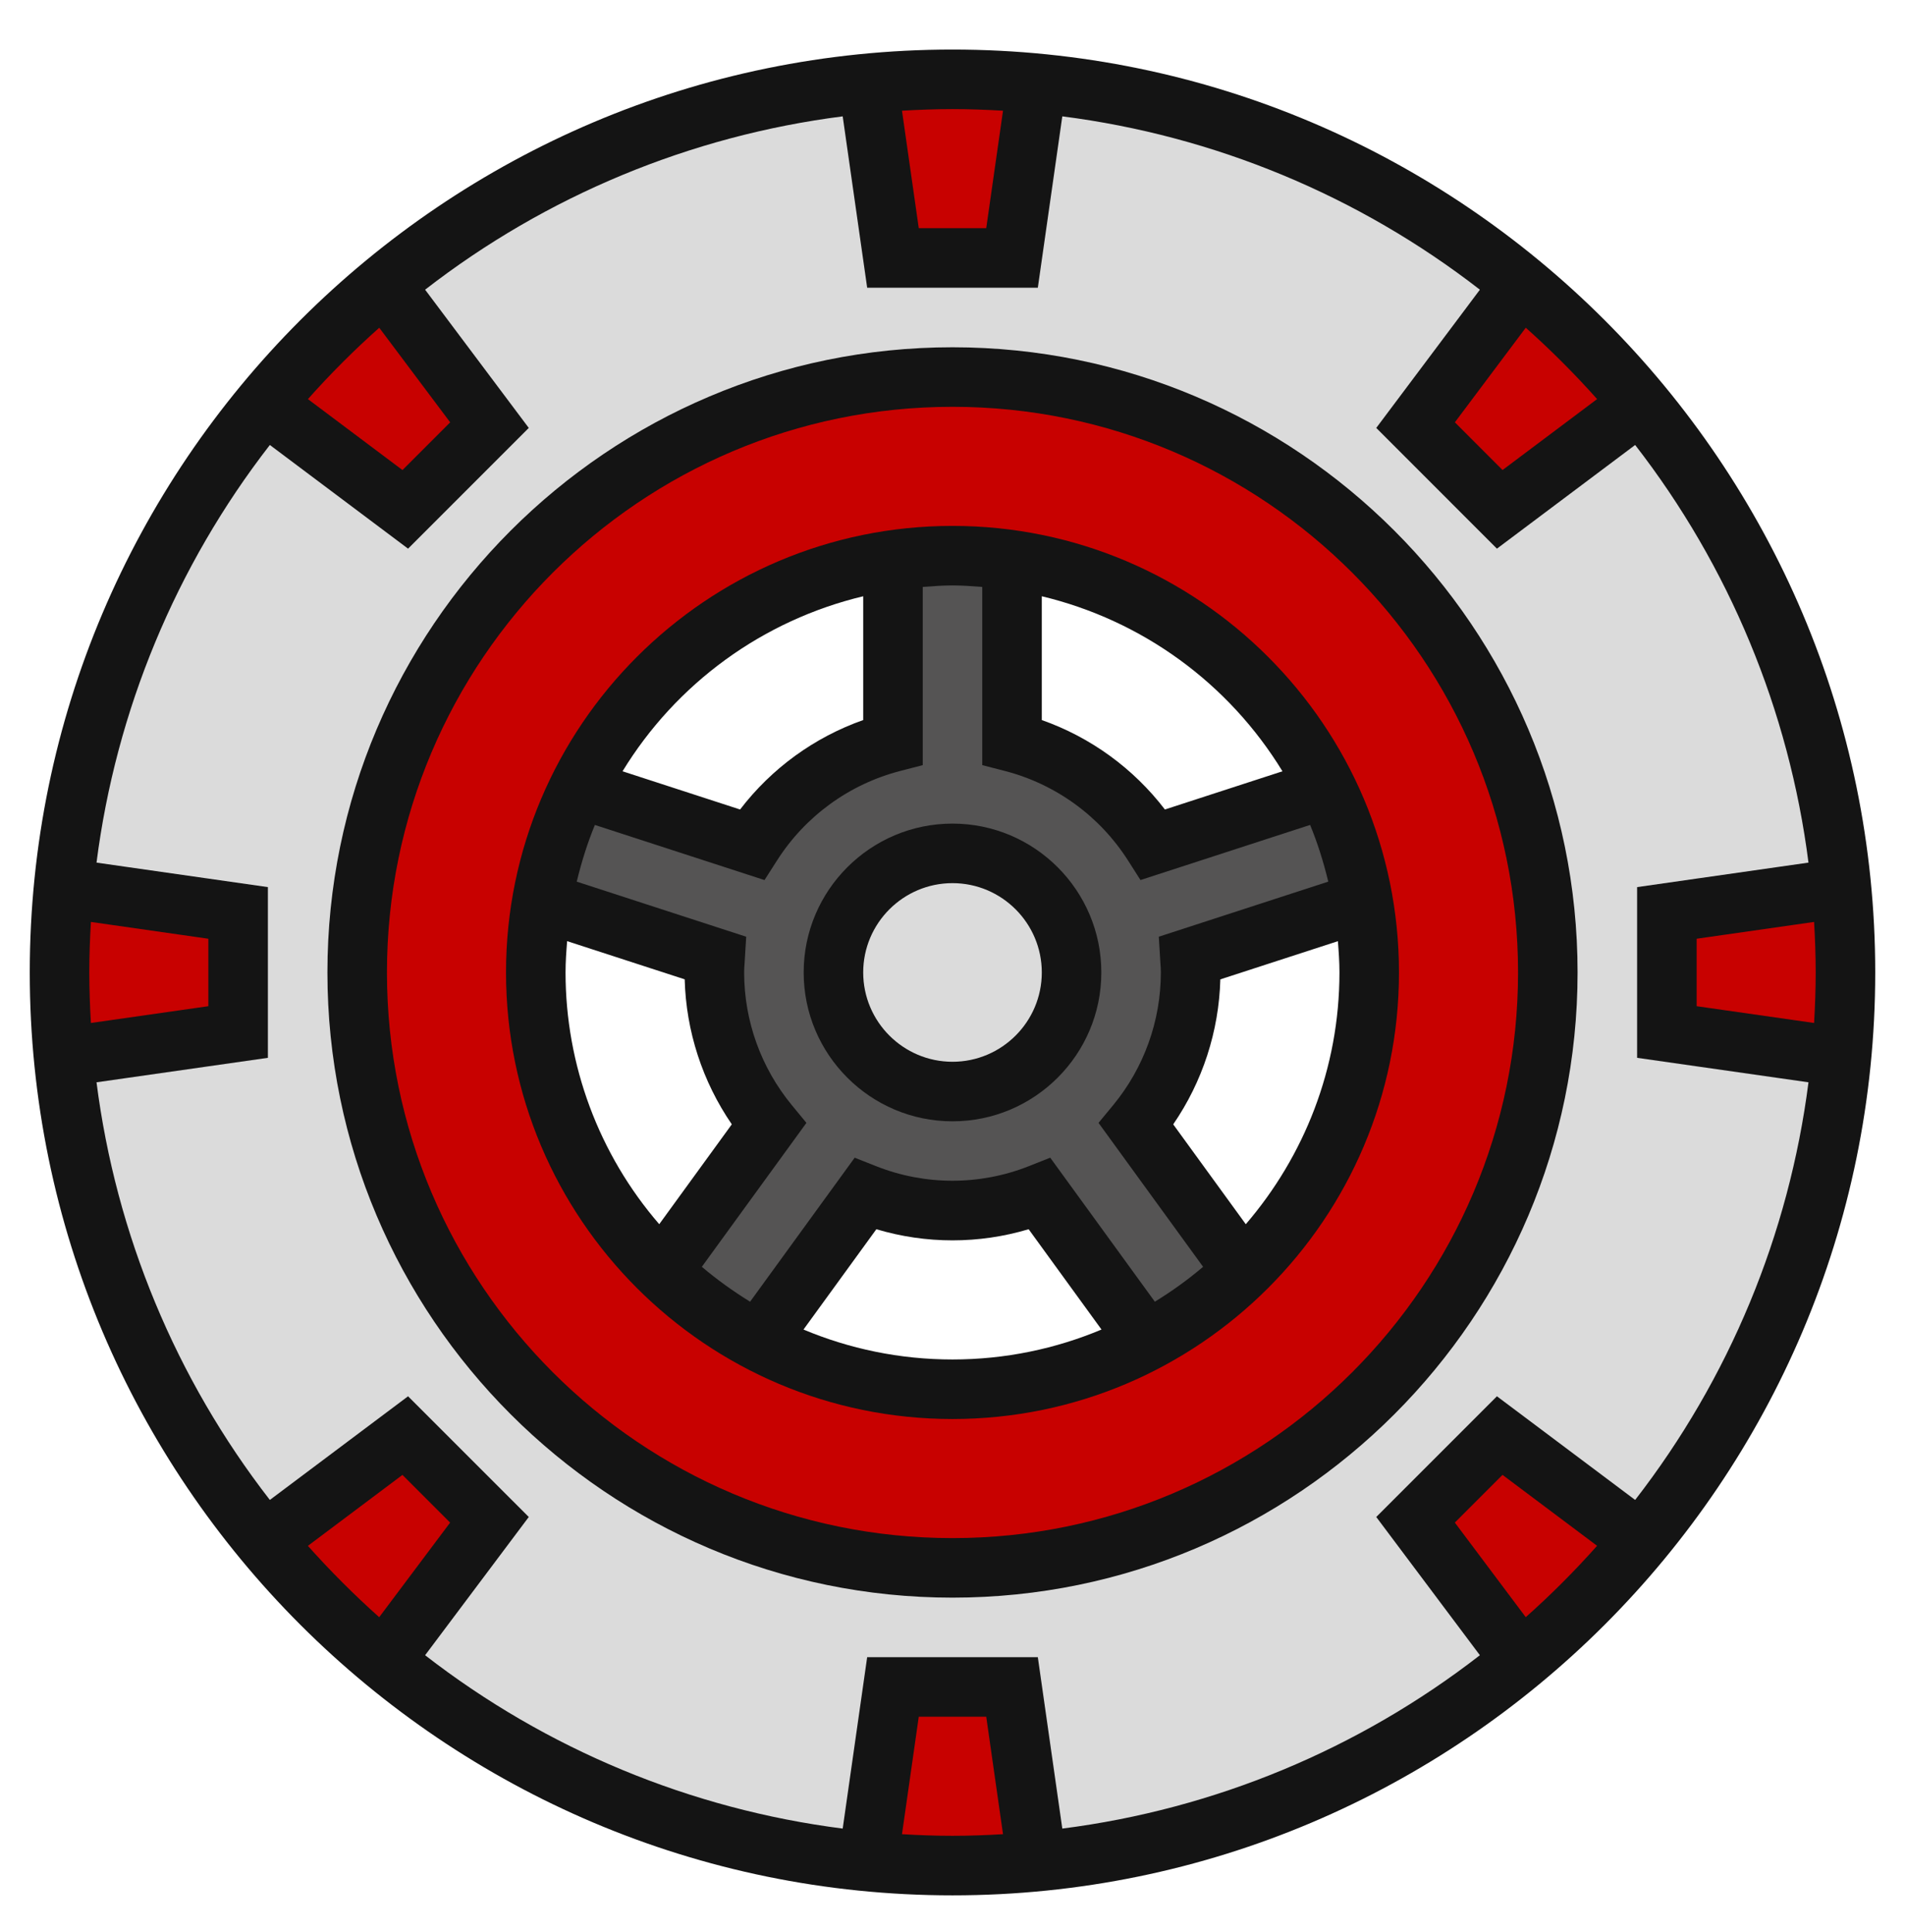 <svg xmlns="http://www.w3.org/2000/svg" width="72" height="73" viewBox="0 0 72 73" fill="none"><path d="M36 2.998C17.36 2.998 2.25 18.108 2.25 36.748C2.25 55.388 17.36 70.498 36 70.498C54.64 70.498 69.75 55.388 69.75 36.748C69.75 18.108 54.64 2.998 36 2.998ZM36 59.248C23.569 59.248 13.5 49.179 13.5 36.748C13.5 24.317 23.569 14.248 36 14.248C48.431 14.248 58.5 24.317 58.5 36.748C58.5 49.179 48.431 59.248 36 59.248Z" fill="#DBDBDB"></path><path d="M36 14.248C23.569 14.248 13.5 24.317 13.5 36.748C13.5 49.179 23.569 59.248 36 59.248C48.431 59.248 58.5 49.179 58.5 36.748C58.5 24.317 48.431 14.248 36 14.248ZM36 52.498C27.302 52.498 20.25 45.447 20.25 36.748C20.25 28.05 27.302 20.998 36 20.998C44.699 20.998 51.75 28.05 51.75 36.748C51.75 45.447 44.699 52.498 36 52.498Z" fill="#C80100"></path><path d="M51.525 34.071L44.977 36.197C44.989 36.377 45 36.568 45 36.748C45 38.919 44.224 40.922 42.941 42.474L46.98 48.032V48.043C45.911 49.078 44.685 49.978 43.346 50.676L39.296 45.118C38.273 45.523 37.17 45.748 36 45.748C34.83 45.748 33.727 45.523 32.704 45.118L28.654 50.676C27.322 49.978 26.098 49.091 25.02 48.043V48.032L29.059 42.474C27.727 40.864 26.999 38.838 27 36.748C27 36.568 27.011 36.377 27.023 36.197L20.475 34.071C20.734 32.563 21.206 31.123 21.87 29.796L28.418 31.922C29.637 29.998 31.544 28.61 33.75 28.041V21.156C34.481 21.054 35.235 20.998 36 20.998C36.765 20.998 37.519 21.054 38.25 21.156V28.041C40.456 28.61 42.363 29.998 43.583 31.922L50.13 29.796C50.794 31.123 51.266 32.563 51.525 34.071Z" fill="#555454"></path><path d="M36 41.248C38.485 41.248 40.5 39.233 40.5 36.748C40.5 34.263 38.485 32.248 36 32.248C33.515 32.248 31.5 34.263 31.5 36.748C31.5 39.233 33.515 41.248 36 41.248Z" fill="#DBDBDB"></path><path d="M56.678 54.253L62.01 58.247C60.66 59.889 59.141 61.408 57.499 62.758L53.505 57.426L56.678 54.253ZM39.195 70.341V70.352C38.138 70.453 37.08 70.498 36 70.498C34.92 70.498 33.862 70.453 32.805 70.352V70.341L33.75 63.748H38.25L39.195 70.341ZM18.495 57.426L14.501 62.758C12.859 61.408 11.34 59.889 9.99 58.247L15.322 54.253L18.495 57.426ZM9 34.498V38.998L2.408 39.943H2.396C2.295 38.886 2.25 37.828 2.25 36.748C2.25 35.668 2.295 34.611 2.396 33.553H2.408L9 34.498ZM14.501 10.738L18.495 16.071L15.322 19.243L9.99 15.249C11.34 13.607 12.859 12.088 14.501 10.738ZM39.195 3.144V3.156L38.25 9.748H33.75L32.805 3.156V3.144C33.862 3.043 34.92 2.998 36 2.998C37.08 2.998 38.138 3.043 39.195 3.144ZM62.01 15.249L56.678 19.243L53.505 16.071L57.499 10.738C59.141 12.088 60.66 13.607 62.01 15.249ZM69.604 33.553C69.705 34.611 69.75 35.668 69.75 36.748C69.75 37.828 69.705 38.886 69.604 39.943H69.593L63 38.998V34.498L69.593 33.553H69.604Z" fill="#C80100"></path><path d="M59.625 36.748C59.625 23.722 49.028 13.123 36 13.123C22.973 13.123 12.375 23.722 12.375 36.748C12.375 49.775 22.973 60.373 36 60.373C49.028 60.373 59.625 49.775 59.625 36.748ZM36 58.123C24.213 58.123 14.625 48.535 14.625 36.748C14.625 24.962 24.213 15.373 36 15.373C47.787 15.373 57.375 24.962 57.375 36.748C57.375 48.535 47.787 58.123 36 58.123Z" fill="#141414"></path><path d="M30.375 36.748C30.375 39.85 32.898 42.373 36 42.373C39.102 42.373 41.625 39.85 41.625 36.748C41.625 33.647 39.102 31.123 36 31.123C32.898 31.123 30.375 33.647 30.375 36.748ZM39.375 36.748C39.375 38.609 37.861 40.123 36 40.123C34.139 40.123 32.625 38.609 32.625 36.748C32.625 34.887 34.139 33.373 36 33.373C37.861 33.373 39.375 34.887 39.375 36.748Z" fill="#141414"></path><path d="M36 19.873C26.695 19.873 19.125 27.443 19.125 36.748C19.125 46.053 26.695 53.623 36 53.623C45.305 53.623 52.875 46.053 52.875 36.748C52.875 27.443 45.305 19.873 36 19.873ZM48.471 29.146L44.028 30.59C42.838 29.036 41.221 27.861 39.375 27.21V22.532C41.252 22.981 43.022 23.796 44.583 24.931C46.144 26.067 47.465 27.499 48.471 29.146ZM37.125 22.18V28.914L37.969 29.131C39.899 29.628 41.568 30.841 42.638 32.523L43.105 33.256L49.516 31.173C49.8 31.861 50.024 32.579 50.202 33.316L43.797 35.397L43.859 36.41C43.867 36.523 43.875 36.633 43.875 36.748C43.874 38.577 43.238 40.348 42.075 41.759L41.519 42.432L45.471 47.871C44.901 48.358 44.289 48.795 43.648 49.19L39.694 43.748L38.883 44.069C37.03 44.802 34.967 44.802 33.114 44.069L32.303 43.748L28.35 49.19C27.709 48.794 27.098 48.357 26.526 47.871L30.479 42.432L29.925 41.759C28.762 40.348 28.126 38.577 28.125 36.748C28.125 36.633 28.133 36.523 28.141 36.411L28.203 35.398L21.798 33.317C21.976 32.581 22.2 31.862 22.484 31.174L28.895 33.257L29.363 32.524C30.433 30.842 32.101 29.63 34.031 29.132L34.875 28.914V22.18C35.247 22.151 35.62 22.123 36 22.123C36.38 22.123 36.753 22.151 37.125 22.18ZM32.625 22.532V27.21C30.779 27.861 29.162 29.035 27.972 30.59L23.529 29.146C24.535 27.499 25.856 26.067 27.417 24.931C28.978 23.796 30.748 22.981 32.625 22.532ZM21.375 36.748C21.375 36.349 21.403 35.956 21.435 35.565L25.878 37.008C25.93 38.968 26.549 40.871 27.659 42.487L24.916 46.261C22.632 43.618 21.375 40.242 21.375 36.748ZM30.368 50.242L33.122 46.451C35 47.012 37 47.012 38.878 46.451L41.632 50.242C39.897 50.969 37.996 51.373 36 51.373C34.004 51.373 32.103 50.969 30.368 50.242ZM47.085 46.262L44.342 42.488C45.452 40.872 46.07 38.969 46.123 37.009L50.566 35.566C50.597 35.956 50.625 36.349 50.625 36.748C50.625 40.381 49.285 43.702 47.085 46.262Z" fill="#141414"></path><path d="M36 1.873C16.77 1.873 1.125 17.517 1.125 36.748C1.125 55.979 16.77 71.623 36 71.623C55.23 71.623 70.875 55.979 70.875 36.748C70.875 17.517 55.23 1.873 36 1.873ZM68.625 36.748C68.625 37.389 68.601 38.025 68.564 38.657L64.125 38.023V35.474L68.564 34.839C68.601 35.471 68.625 36.107 68.625 36.748ZM39.225 62.623H32.775L31.85 69.1C26.098 68.365 20.649 66.103 16.067 62.549L19.985 57.325L15.423 52.764L10.199 56.681C6.645 52.1 4.383 46.651 3.648 40.899L10.125 39.974V33.523L3.648 32.597C4.384 26.846 6.646 21.397 10.199 16.815L15.423 20.733L19.985 16.171L16.067 10.947C20.648 7.393 26.098 5.131 31.85 4.397L32.775 10.873H39.225L40.15 4.397C45.902 5.132 51.351 7.394 55.933 10.947L52.016 16.171L56.577 20.733L61.801 16.815C65.355 21.396 67.617 26.846 68.352 32.597L61.875 33.523V39.974L68.352 40.899C67.616 46.651 65.354 52.1 61.801 56.681L56.577 52.764L52.016 57.325L55.933 62.549C51.352 66.103 45.902 68.366 40.15 69.1L39.225 62.623ZM3.375 36.748C3.375 36.107 3.399 35.471 3.436 34.839L7.875 35.474V38.023L3.436 38.657C3.397 38.022 3.377 37.385 3.375 36.748ZM60.363 15.081L56.789 17.762L54.987 15.959L57.667 12.384C58.617 13.231 59.517 14.131 60.363 15.081ZM37.909 4.184L37.275 8.623H34.725L34.091 4.184C34.723 4.147 35.359 4.123 36 4.123C36.641 4.123 37.277 4.147 37.909 4.184ZM14.334 12.385L17.015 15.96L15.212 17.763L11.638 15.082C12.483 14.131 13.383 13.231 14.334 12.385ZM11.637 58.416L15.211 55.735L17.013 57.537L14.332 61.112C13.383 60.266 12.483 59.365 11.637 58.416ZM34.091 69.312L34.725 64.873H37.275L37.909 69.312C37.277 69.35 36.641 69.373 36 69.373C35.359 69.373 34.723 69.35 34.091 69.312ZM57.666 61.111L54.986 57.536L56.788 55.734L60.362 58.414C59.517 59.365 58.617 60.266 57.666 61.111Z" fill="#141414"></path></svg>